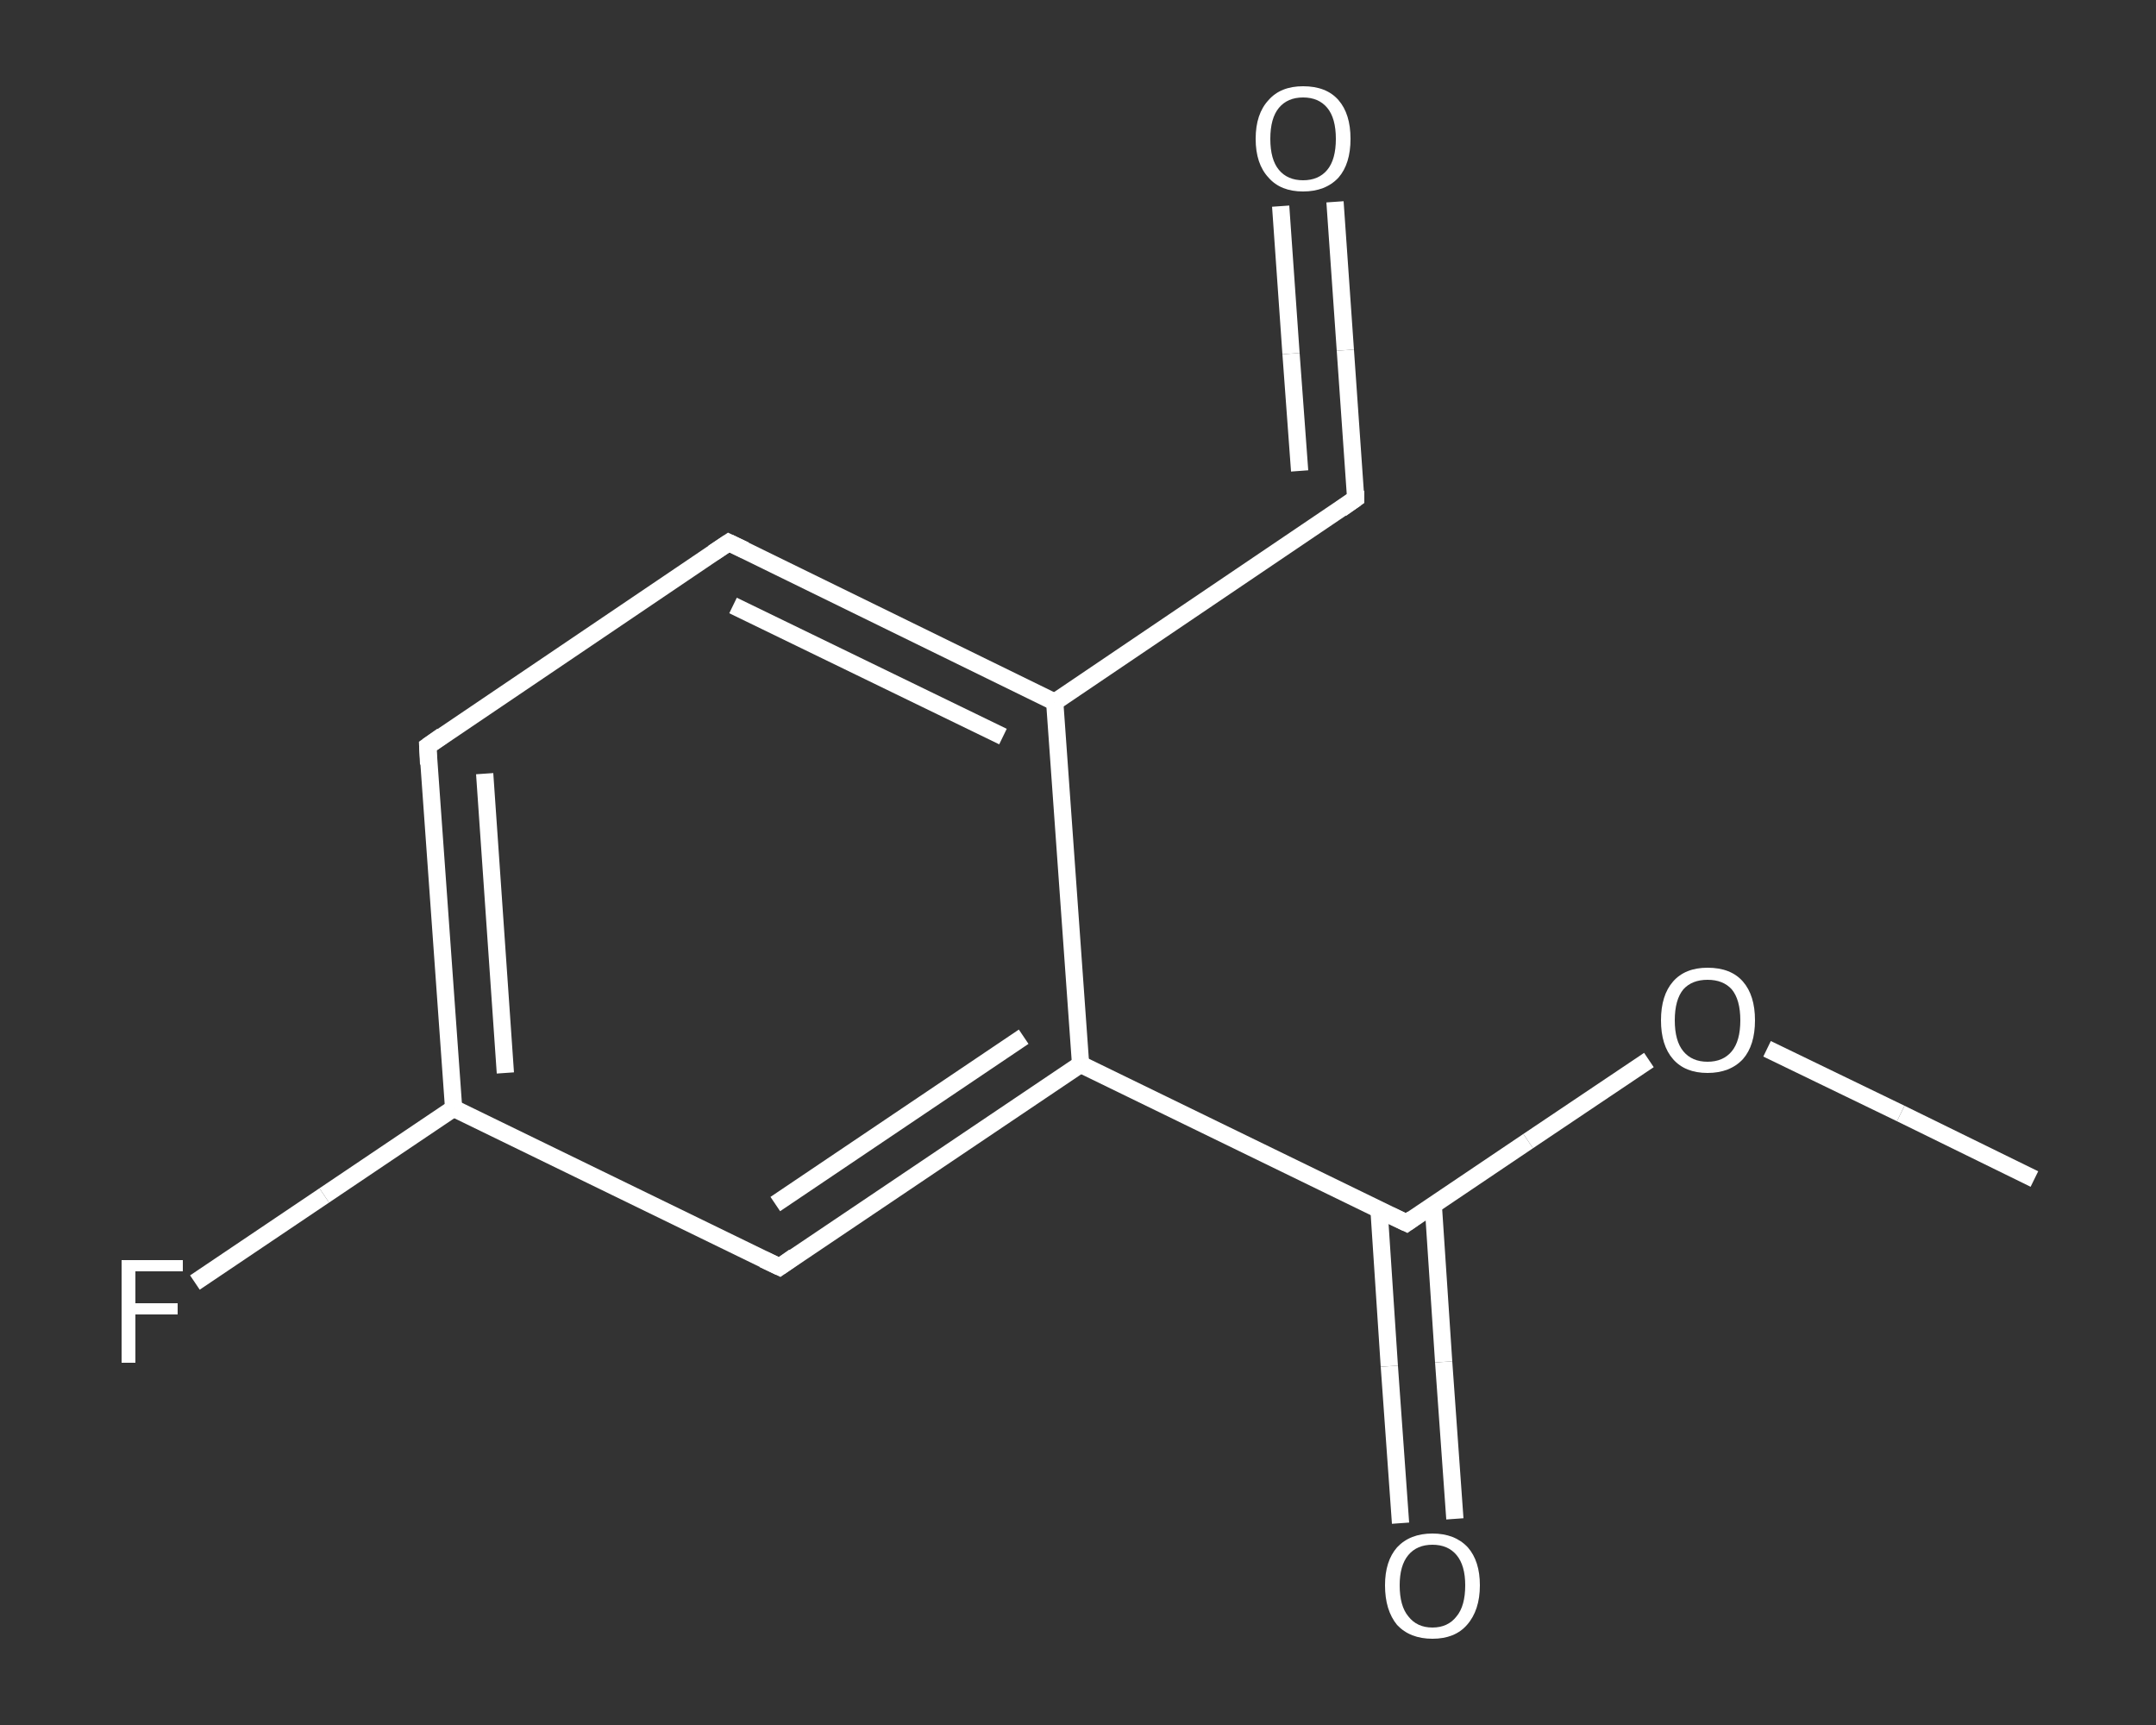 <?xml version='1.0' encoding='iso-8859-1'?>
<svg version='1.1' baseProfile='full'
              xmlns='http://www.w3.org/2000/svg'
                      xmlns:rdkit='http://www.rdkit.org/xml'
                      xmlns:xlink='http://www.w3.org/1999/xlink'
                  xml:space='preserve'
width='250px' height='200px' viewBox='0 0 250 200'>
<rect x="0" y="0" width="250" height="200" fill="#333333" stroke="none"/>
<!-- END OF HEADER -->
<rect style='opacity:1.0;fill:transparent;stroke:none' width='250.0' height='200.0' x='0.0' y='0.0'> </rect>
<path class='bond-0 atom-0 atom-1' d='M 235.9,136.7 L 220.4,129.1' style='fill:none;fill-rule:evenodd;stroke:#FFFFFF;stroke-width:2.0px;stroke-linecap:butt;stroke-linejoin:miter;stroke-opacity:1' />
<path class='bond-0 atom-0 atom-1' d='M 220.4,129.1 L 204.9,121.6' style='fill:none;fill-rule:evenodd;stroke:#FFFFFF;stroke-width:2.0px;stroke-linecap:butt;stroke-linejoin:miter;stroke-opacity:1' />
<path class='bond-1 atom-1 atom-2' d='M 191.2,122.9 L 177.2,132.3' style='fill:none;fill-rule:evenodd;stroke:#FFFFFF;stroke-width:2.0px;stroke-linecap:butt;stroke-linejoin:miter;stroke-opacity:1' />
<path class='bond-1 atom-1 atom-2' d='M 177.2,132.3 L 163.1,141.8' style='fill:none;fill-rule:evenodd;stroke:#FFFFFF;stroke-width:2.0px;stroke-linecap:butt;stroke-linejoin:miter;stroke-opacity:1' />
<path class='bond-2 atom-2 atom-3' d='M 159.9,140.2 L 161.1,158.4' style='fill:none;fill-rule:evenodd;stroke:#FFFFFF;stroke-width:2.0px;stroke-linecap:butt;stroke-linejoin:miter;stroke-opacity:1' />
<path class='bond-2 atom-2 atom-3' d='M 161.1,158.4 L 162.4,176.6' style='fill:none;fill-rule:evenodd;stroke:#FFFFFF;stroke-width:2.0px;stroke-linecap:butt;stroke-linejoin:miter;stroke-opacity:1' />
<path class='bond-2 atom-2 atom-3' d='M 166.2,139.8 L 167.4,157.9' style='fill:none;fill-rule:evenodd;stroke:#FFFFFF;stroke-width:2.0px;stroke-linecap:butt;stroke-linejoin:miter;stroke-opacity:1' />
<path class='bond-2 atom-2 atom-3' d='M 167.4,157.9 L 168.7,176.1' style='fill:none;fill-rule:evenodd;stroke:#FFFFFF;stroke-width:2.0px;stroke-linecap:butt;stroke-linejoin:miter;stroke-opacity:1' />
<path class='bond-3 atom-2 atom-4' d='M 163.1,141.8 L 125.3,123.4' style='fill:none;fill-rule:evenodd;stroke:#FFFFFF;stroke-width:2.0px;stroke-linecap:butt;stroke-linejoin:miter;stroke-opacity:1' />
<path class='bond-4 atom-4 atom-5' d='M 125.3,123.4 L 90.4,146.9' style='fill:none;fill-rule:evenodd;stroke:#FFFFFF;stroke-width:2.0px;stroke-linecap:butt;stroke-linejoin:miter;stroke-opacity:1' />
<path class='bond-4 atom-4 atom-5' d='M 118.7,120.2 L 89.9,139.6' style='fill:none;fill-rule:evenodd;stroke:#FFFFFF;stroke-width:2.0px;stroke-linecap:butt;stroke-linejoin:miter;stroke-opacity:1' />
<path class='bond-5 atom-5 atom-6' d='M 90.4,146.9 L 52.6,128.5' style='fill:none;fill-rule:evenodd;stroke:#FFFFFF;stroke-width:2.0px;stroke-linecap:butt;stroke-linejoin:miter;stroke-opacity:1' />
<path class='bond-6 atom-6 atom-7' d='M 52.6,128.5 L 37.6,138.6' style='fill:none;fill-rule:evenodd;stroke:#FFFFFF;stroke-width:2.0px;stroke-linecap:butt;stroke-linejoin:miter;stroke-opacity:1' />
<path class='bond-6 atom-6 atom-7' d='M 37.6,138.6 L 22.6,148.7' style='fill:none;fill-rule:evenodd;stroke:#FFFFFF;stroke-width:2.0px;stroke-linecap:butt;stroke-linejoin:miter;stroke-opacity:1' />
<path class='bond-7 atom-6 atom-8' d='M 52.6,128.5 L 49.6,86.5' style='fill:none;fill-rule:evenodd;stroke:#FFFFFF;stroke-width:2.0px;stroke-linecap:butt;stroke-linejoin:miter;stroke-opacity:1' />
<path class='bond-7 atom-6 atom-8' d='M 58.6,124.4 L 56.2,89.7' style='fill:none;fill-rule:evenodd;stroke:#FFFFFF;stroke-width:2.0px;stroke-linecap:butt;stroke-linejoin:miter;stroke-opacity:1' />
<path class='bond-8 atom-8 atom-9' d='M 49.6,86.5 L 84.5,62.9' style='fill:none;fill-rule:evenodd;stroke:#FFFFFF;stroke-width:2.0px;stroke-linecap:butt;stroke-linejoin:miter;stroke-opacity:1' />
<path class='bond-9 atom-9 atom-10' d='M 84.5,62.9 L 122.3,81.4' style='fill:none;fill-rule:evenodd;stroke:#FFFFFF;stroke-width:2.0px;stroke-linecap:butt;stroke-linejoin:miter;stroke-opacity:1' />
<path class='bond-9 atom-9 atom-10' d='M 85.0,70.2 L 116.3,85.4' style='fill:none;fill-rule:evenodd;stroke:#FFFFFF;stroke-width:2.0px;stroke-linecap:butt;stroke-linejoin:miter;stroke-opacity:1' />
<path class='bond-10 atom-10 atom-11' d='M 122.3,81.4 L 157.2,57.8' style='fill:none;fill-rule:evenodd;stroke:#FFFFFF;stroke-width:2.0px;stroke-linecap:butt;stroke-linejoin:miter;stroke-opacity:1' />
<path class='bond-11 atom-11 atom-12' d='M 157.2,57.8 L 156.0,40.6' style='fill:none;fill-rule:evenodd;stroke:#FFFFFF;stroke-width:2.0px;stroke-linecap:butt;stroke-linejoin:miter;stroke-opacity:1' />
<path class='bond-11 atom-11 atom-12' d='M 156.0,40.6 L 154.8,23.4' style='fill:none;fill-rule:evenodd;stroke:#FFFFFF;stroke-width:2.0px;stroke-linecap:butt;stroke-linejoin:miter;stroke-opacity:1' />
<path class='bond-11 atom-11 atom-12' d='M 150.7,54.6 L 149.7,41.0' style='fill:none;fill-rule:evenodd;stroke:#FFFFFF;stroke-width:2.0px;stroke-linecap:butt;stroke-linejoin:miter;stroke-opacity:1' />
<path class='bond-11 atom-11 atom-12' d='M 149.7,41.0 L 148.5,23.9' style='fill:none;fill-rule:evenodd;stroke:#FFFFFF;stroke-width:2.0px;stroke-linecap:butt;stroke-linejoin:miter;stroke-opacity:1' />
<path class='bond-12 atom-10 atom-4' d='M 122.3,81.4 L 125.3,123.4' style='fill:none;fill-rule:evenodd;stroke:#FFFFFF;stroke-width:2.0px;stroke-linecap:butt;stroke-linejoin:miter;stroke-opacity:1' />
<path d='M 163.8,141.3 L 163.1,141.8 L 161.2,140.9' style='fill:none;stroke:#FFFFFF;stroke-width:2.0px;stroke-linecap:butt;stroke-linejoin:miter;stroke-opacity:1;' />
<path d='M 92.1,145.7 L 90.4,146.9 L 88.5,146.0' style='fill:none;stroke:#FFFFFF;stroke-width:2.0px;stroke-linecap:butt;stroke-linejoin:miter;stroke-opacity:1;' />
<path d='M 49.7,88.6 L 49.6,86.5 L 51.3,85.3' style='fill:none;stroke:#FFFFFF;stroke-width:2.0px;stroke-linecap:butt;stroke-linejoin:miter;stroke-opacity:1;' />
<path d='M 82.7,64.1 L 84.5,62.9 L 86.4,63.8' style='fill:none;stroke:#FFFFFF;stroke-width:2.0px;stroke-linecap:butt;stroke-linejoin:miter;stroke-opacity:1;' />
<path d='M 155.5,59.0 L 157.2,57.8 L 157.2,56.9' style='fill:none;stroke:#FFFFFF;stroke-width:2.0px;stroke-linecap:butt;stroke-linejoin:miter;stroke-opacity:1;' />
<path class='atom-1' d='M 192.6 118.3
Q 192.6 115.4, 194.0 113.8
Q 195.4 112.2, 198.0 112.2
Q 200.7 112.2, 202.1 113.8
Q 203.5 115.4, 203.5 118.3
Q 203.5 121.2, 202.1 122.8
Q 200.6 124.4, 198.0 124.4
Q 195.4 124.4, 194.0 122.8
Q 192.6 121.2, 192.6 118.3
M 198.0 123.1
Q 199.8 123.1, 200.8 121.9
Q 201.8 120.7, 201.8 118.3
Q 201.8 115.9, 200.8 114.7
Q 199.8 113.6, 198.0 113.6
Q 196.2 113.6, 195.2 114.7
Q 194.2 115.9, 194.2 118.3
Q 194.2 120.7, 195.2 121.9
Q 196.2 123.1, 198.0 123.1
' fill='#FFFFFF'/>
<path class='atom-3' d='M 160.6 183.8
Q 160.6 181.0, 162.0 179.4
Q 163.5 177.8, 166.1 177.8
Q 168.7 177.8, 170.2 179.4
Q 171.6 181.0, 171.6 183.8
Q 171.6 186.7, 170.1 188.4
Q 168.7 190.0, 166.1 190.0
Q 163.5 190.0, 162.0 188.4
Q 160.6 186.7, 160.6 183.8
M 166.1 188.7
Q 167.9 188.7, 168.9 187.4
Q 169.9 186.2, 169.9 183.8
Q 169.9 181.5, 168.9 180.3
Q 167.9 179.1, 166.1 179.1
Q 164.3 179.1, 163.3 180.3
Q 162.3 181.5, 162.3 183.8
Q 162.3 186.2, 163.3 187.4
Q 164.3 188.7, 166.1 188.7
' fill='#FFFFFF'/>
<path class='atom-7' d='M 14.1 146.1
L 21.2 146.1
L 21.2 147.4
L 15.7 147.4
L 15.7 151.1
L 20.6 151.1
L 20.6 152.4
L 15.7 152.4
L 15.7 158.0
L 14.1 158.0
L 14.1 146.1
' fill='#FFFFFF'/>
<path class='atom-12' d='M 145.6 16.1
Q 145.6 13.2, 147.1 11.6
Q 148.5 10.0, 151.1 10.0
Q 153.8 10.0, 155.2 11.6
Q 156.6 13.2, 156.6 16.1
Q 156.6 19.0, 155.2 20.6
Q 153.7 22.2, 151.1 22.2
Q 148.5 22.2, 147.1 20.6
Q 145.6 19.0, 145.6 16.1
M 151.1 20.9
Q 152.9 20.9, 153.9 19.7
Q 154.9 18.5, 154.9 16.1
Q 154.9 13.7, 153.9 12.5
Q 152.9 11.3, 151.1 11.3
Q 149.3 11.3, 148.3 12.5
Q 147.3 13.7, 147.3 16.1
Q 147.3 18.5, 148.3 19.7
Q 149.3 20.9, 151.1 20.9
' fill='#FFFFFF'/>
</svg>
